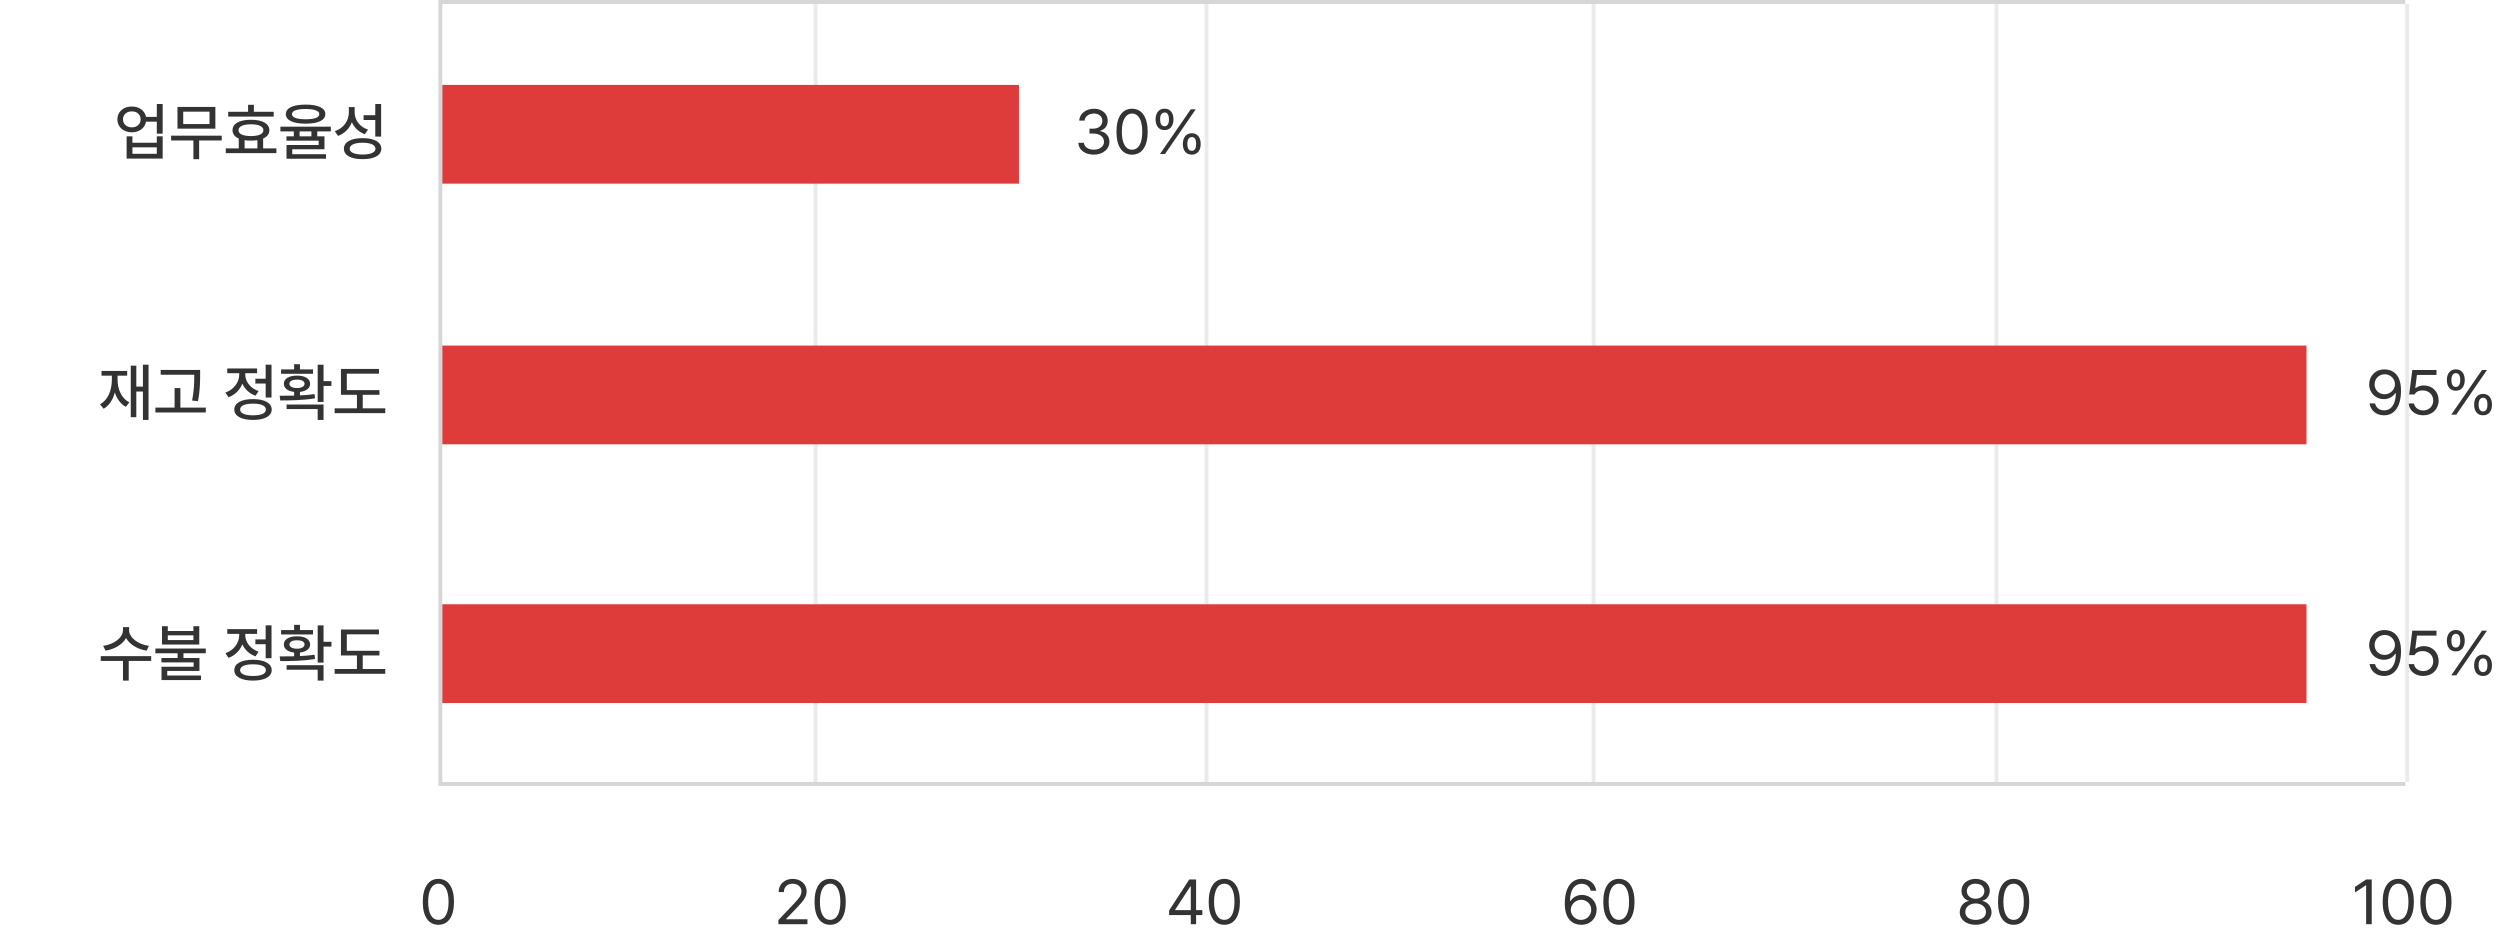 <svg width="633" height="238" viewBox="0 0 633 238" fill="none" xmlns="http://www.w3.org/2000/svg">
<path d="M33.391 26.969C35.234 26.953 36.664 28.023 36.969 29.594H39.703V26.328H41.188V33.844H39.703V30.812H36.977C36.688 32.422 35.25 33.5 33.391 33.5C31.25 33.5 29.711 32.148 29.719 30.219C29.711 28.312 31.25 26.953 33.391 26.969ZM31.141 30.219C31.133 31.414 32.07 32.25 33.391 32.25C34.688 32.25 35.609 31.414 35.609 30.219C35.609 29.016 34.688 28.195 33.391 28.203C32.07 28.195 31.133 29.016 31.141 30.219ZM32.062 40.156V34.516H33.531V36.141H39.703V34.516H41.188V40.156H32.062ZM33.531 38.938H39.703V37.312H33.531V38.938ZM56.141 34.359V35.562H50.422V40.312H48.969V35.562H43.328V34.359H56.141ZM44.938 32.578V27.078H54.531V32.578H44.938ZM46.391 31.422H53.047V28.266H46.391V31.422ZM69.297 28.312V29.516H57.781V28.312H62.812V26.531H64.281V28.312H69.297ZM57.172 38.781V37.578H60.453V35.078C59.438 34.633 58.867 33.914 58.875 32.969C58.867 31.297 60.656 30.312 63.547 30.328C66.414 30.312 68.211 31.297 68.203 32.969C68.211 33.914 67.641 34.633 66.625 35.078V37.578H69.984V38.781H57.172ZM60.391 32.969C60.375 33.914 61.547 34.453 63.547 34.453C65.516 34.453 66.695 33.914 66.688 32.969C66.695 32.016 65.516 31.477 63.547 31.469C61.547 31.477 60.375 32.016 60.391 32.969ZM61.938 37.578H65.172V35.492C64.68 35.57 64.133 35.609 63.547 35.609C62.961 35.609 62.422 35.57 61.938 35.492V37.578ZM77.375 26.484C80.531 26.477 82.367 27.344 82.375 28.891C82.367 30.461 80.531 31.312 77.375 31.312C74.219 31.312 72.367 30.461 72.375 28.891C72.367 27.344 74.219 26.477 77.375 26.484ZM71 33.266V32.078H83.766V33.266H80.328V34.516H82.156V37.797H74V39.047H82.547V40.188H72.547V36.719H80.688V35.625H72.531V34.516H74.391V33.266H71ZM73.922 28.891C73.914 29.758 75.148 30.195 77.375 30.203C79.617 30.195 80.852 29.758 80.844 28.891C80.852 28.07 79.617 27.602 77.375 27.594C75.148 27.602 73.914 28.07 73.922 28.891ZM75.859 34.516H78.844V33.266H75.859V34.516ZM89.797 28.422C89.789 30.383 91.062 32.133 93.188 32.828L92.375 33.984C90.836 33.422 89.703 32.344 89.094 30.938C88.492 32.539 87.273 33.797 85.578 34.406L84.781 33.219C87.016 32.453 88.312 30.586 88.328 28.484V27.109H89.797V28.422ZM87.078 37.656C87.07 35.961 88.867 34.977 91.812 34.984C94.742 34.977 96.539 35.961 96.547 37.656C96.539 39.344 94.742 40.305 91.812 40.297C88.867 40.305 87.07 39.344 87.078 37.656ZM88.547 37.656C88.539 38.586 89.758 39.133 91.812 39.125C93.852 39.133 95.07 38.586 95.078 37.656C95.07 36.695 93.852 36.141 91.812 36.141C89.758 36.141 88.539 36.695 88.547 37.656ZM92.062 30.391V29.172H95.016V26.328H96.5V34.594H95.016V30.391H92.062Z" fill="#333333"/>
<path d="M37.609 92.328V106.328H36.188V99.141H34.516V105.641H33.109V92.594H34.516V97.891H36.188V92.328H37.609ZM25.328 102.375C27.375 101.227 28.328 98.812 28.328 96.031V95.125H25.703V93.922H32.203V95.125H29.766V96.031C29.766 98.547 30.711 100.828 32.75 101.875L31.875 103.016C30.5 102.266 29.578 100.961 29.078 99.352C28.602 101.188 27.68 102.656 26.25 103.5L25.328 102.375ZM50.672 93.672V95.047C50.664 96.773 50.664 98.711 50.141 101.578L48.641 101.422C49.18 98.711 49.18 96.727 49.188 95.047V94.875H40.688V93.672H50.672ZM39.344 104.438V103.203H44.203V98.266H45.672V103.203H52.109V104.438H39.344ZM68.75 92.328V100.656H67.266V97.109H64.656V95.891H67.266V92.328H68.75ZM57.078 99.391C59.25 98.633 60.586 96.742 60.578 94.812V94.5H57.547V93.297H65.094V94.5H62.094V94.797C62.086 96.57 63.352 98.297 65.469 99.016L64.703 100.188C63.133 99.648 61.977 98.523 61.367 97.141C60.758 98.703 59.531 99.961 57.859 100.578L57.078 99.391ZM59.328 103.688C59.32 102.023 61.117 101.055 64.062 101.047C66.992 101.055 68.789 102.023 68.797 103.688C68.789 105.352 66.992 106.32 64.062 106.328C61.117 106.32 59.32 105.352 59.328 103.688ZM60.797 103.688C60.789 104.633 62.008 105.172 64.062 105.156C66.102 105.172 67.32 104.633 67.328 103.688C67.32 102.734 66.102 102.195 64.062 102.203C62.008 102.195 60.789 102.734 60.797 103.688ZM81.922 92.344V96.5H83.922V97.719H81.922V101.766H80.438V92.344H81.922ZM70.812 100.203C71.898 100.203 73.156 100.203 74.469 100.172V99.227C72.875 99.047 71.859 98.297 71.875 97.172C71.859 95.891 73.195 95.094 75.203 95.109C77.211 95.094 78.523 95.891 78.531 97.172C78.523 98.289 77.531 99.039 75.953 99.227V100.117C77.203 100.055 78.469 99.953 79.641 99.781L79.766 100.844C76.758 101.367 73.438 101.391 70.969 101.391L70.812 100.203ZM71.172 94.641V93.531H74.469V92.219H75.953V93.531H79.25V94.641H71.172ZM72.562 103.578V102.422H81.922V106.328H80.438V103.578H72.562ZM73.281 97.172C73.281 97.828 74.008 98.258 75.203 98.25C76.383 98.258 77.117 97.828 77.109 97.172C77.117 96.5 76.383 96.109 75.203 96.125C74.008 96.109 73.281 96.5 73.281 97.172ZM96.078 98.781V99.969H91.844V103.391H97.547V104.609H84.734V103.391H90.375V99.969H86.328V93.406H95.953V94.609H87.812V98.781H96.078Z" fill="#333333"/>
<path d="M32.688 159.562C32.68 161.422 34.953 163.164 37.703 163.531L37.125 164.75C34.836 164.383 32.828 163.195 31.914 161.547C31 163.195 28.992 164.383 26.719 164.75L26.125 163.531C28.867 163.164 31.133 161.445 31.141 159.562V158.797H32.688V159.562ZM25.516 167.344V166.125H38.281V167.344H32.594V172.328H31.141V167.344H25.516ZM42.484 158.547V159.766H48.969V158.547H50.453V163.188H41.016V158.547H42.484ZM39.344 165.406V164.203H52.109V165.406H46.453V166.609H50.5V169.875H42.344V171.047H50.891V172.188H40.891V168.812H49.031V167.719H40.875V166.609H44.969V165.406H39.344ZM42.484 162.062H48.969V160.859H42.484V162.062ZM68.75 158.328V166.656H67.266V163.109H64.656V161.891H67.266V158.328H68.75ZM57.078 165.391C59.25 164.633 60.586 162.742 60.578 160.812V160.5H57.547V159.297H65.094V160.5H62.094V160.797C62.086 162.57 63.352 164.297 65.469 165.016L64.703 166.188C63.133 165.648 61.977 164.523 61.367 163.141C60.758 164.703 59.531 165.961 57.859 166.578L57.078 165.391ZM59.328 169.688C59.32 168.023 61.117 167.055 64.062 167.047C66.992 167.055 68.789 168.023 68.797 169.688C68.789 171.352 66.992 172.32 64.062 172.328C61.117 172.32 59.32 171.352 59.328 169.688ZM60.797 169.688C60.789 170.633 62.008 171.172 64.062 171.156C66.102 171.172 67.32 170.633 67.328 169.688C67.32 168.734 66.102 168.195 64.062 168.203C62.008 168.195 60.789 168.734 60.797 169.688ZM81.922 158.344V162.5H83.922V163.719H81.922V167.766H80.438V158.344H81.922ZM70.812 166.203C71.898 166.203 73.156 166.203 74.469 166.172V165.227C72.875 165.047 71.859 164.297 71.875 163.172C71.859 161.891 73.195 161.094 75.203 161.109C77.211 161.094 78.523 161.891 78.531 163.172C78.523 164.289 77.531 165.039 75.953 165.227V166.117C77.203 166.055 78.469 165.953 79.641 165.781L79.766 166.844C76.758 167.367 73.438 167.391 70.969 167.391L70.812 166.203ZM71.172 160.641V159.531H74.469V158.219H75.953V159.531H79.25V160.641H71.172ZM72.562 169.578V168.422H81.922V172.328H80.438V169.578H72.562ZM73.281 163.172C73.281 163.828 74.008 164.258 75.203 164.25C76.383 164.258 77.117 163.828 77.109 163.172C77.117 162.5 76.383 162.109 75.203 162.125C74.008 162.109 73.281 162.5 73.281 163.172ZM96.078 164.781V165.969H91.844V169.391H97.547V170.609H84.734V169.391H90.375V165.969H86.328V159.406H95.953V160.609H87.812V164.781H96.078Z" fill="#333333"/>
<path d="M111 234.156C108.492 234.156 107.039 232.047 107.047 228.344C107.039 224.672 108.508 222.531 111 222.531C113.484 222.531 114.953 224.672 114.953 228.344C114.953 232.047 113.508 234.156 111 234.156ZM108.406 228.344C108.414 231.273 109.359 232.906 111 232.906C112.633 232.906 113.586 231.273 113.578 228.344C113.586 225.414 112.625 223.758 111 223.75C109.375 223.758 108.414 225.414 108.406 228.344Z" fill="#333333"/>
<path d="M197.102 234L197.086 232.969L200.945 228.906C202.281 227.484 202.922 226.719 202.93 225.672C202.922 224.508 201.953 223.758 200.68 223.75C199.328 223.758 198.484 224.609 198.477 225.875H197.148C197.133 223.875 198.68 222.531 200.727 222.531C202.781 222.531 204.234 223.914 204.242 225.672C204.234 226.938 203.648 227.922 201.648 229.984L199.055 232.656V232.75H204.445V234H197.102ZM210.195 234.156C207.688 234.156 206.234 232.047 206.242 228.344C206.234 224.672 207.703 222.531 210.195 222.531C212.68 222.531 214.148 224.672 214.148 228.344C214.148 232.047 212.703 234.156 210.195 234.156ZM207.602 228.344C207.609 231.273 208.555 232.906 210.195 232.906C211.828 232.906 212.781 231.273 212.773 228.344C212.781 225.414 211.82 223.758 210.195 223.75C208.57 223.758 207.609 225.414 207.602 228.344Z" fill="#333333"/>
<path d="M296.023 231.688V230.531L301.117 222.688H302.852V230.453H304.43V231.688H302.852V234H301.508V231.688H296.023ZM297.539 230.453H301.508V224.469H301.367L297.539 230.359V230.453ZM309.992 234.156C307.484 234.156 306.031 232.047 306.039 228.344C306.031 224.672 307.5 222.531 309.992 222.531C312.477 222.531 313.945 224.672 313.945 228.344C313.945 232.047 312.5 234.156 309.992 234.156ZM307.398 228.344C307.406 231.273 308.352 232.906 309.992 232.906C311.625 232.906 312.578 231.273 312.57 228.344C312.578 225.414 311.617 223.758 309.992 223.75C308.367 223.758 307.406 225.414 307.398 228.344Z" fill="#333333"/>
<path d="M400.328 234.156C398.367 234.133 396.203 232.969 396.203 228.781C396.203 224.773 397.844 222.531 400.5 222.531C402.492 222.531 403.883 223.758 404.172 225.531H402.781C402.523 224.531 401.758 223.781 400.5 223.781C398.641 223.781 397.523 225.367 397.531 228.094H397.672C398.32 227.148 399.359 226.594 400.578 226.594C402.586 226.594 404.266 228.156 404.266 230.344C404.266 232.477 402.711 234.18 400.328 234.156ZM397.719 230.375C397.727 231.703 398.812 232.914 400.328 232.922C401.789 232.914 402.898 231.766 402.906 230.359C402.898 228.969 401.836 227.836 400.359 227.828C398.875 227.836 397.734 229.039 397.719 230.375ZM409.906 234.156C407.398 234.156 405.945 232.047 405.953 228.344C405.945 224.672 407.414 222.531 409.906 222.531C412.391 222.531 413.859 224.672 413.859 228.344C413.859 232.047 412.414 234.156 409.906 234.156ZM407.312 228.344C407.32 231.273 408.266 232.906 409.906 232.906C411.539 232.906 412.492 231.273 412.484 228.344C412.492 225.414 411.531 223.758 409.906 223.75C408.281 223.758 407.32 225.414 407.312 228.344Z" fill="#333333"/>
<path d="M500.227 234.156C497.844 234.156 496.203 232.836 496.211 231C496.203 229.539 497.219 228.328 498.508 228.125V228.062C497.383 227.805 496.641 226.766 496.648 225.531C496.641 223.805 498.156 222.531 500.227 222.531C502.289 222.531 503.805 223.805 503.82 225.531C503.805 226.766 503.055 227.805 501.945 228.062V228.125C503.227 228.328 504.242 229.539 504.258 231C504.242 232.836 502.586 234.156 500.227 234.156ZM497.617 230.922C497.594 232.109 498.602 232.914 500.227 232.922C501.844 232.914 502.852 232.109 502.852 230.922C502.852 229.672 501.75 228.75 500.227 228.75C498.711 228.75 497.594 229.672 497.617 230.922ZM498.008 225.641C498.016 226.781 498.93 227.555 500.227 227.562C501.516 227.555 502.445 226.781 502.445 225.641C502.445 224.508 501.547 223.742 500.227 223.75C498.883 223.742 498.016 224.508 498.008 225.641ZM509.852 234.156C507.344 234.156 505.891 232.047 505.898 228.344C505.891 224.672 507.359 222.531 509.852 222.531C512.336 222.531 513.805 224.672 513.805 228.344C513.805 232.047 512.359 234.156 509.852 234.156ZM507.258 228.344C507.266 231.273 508.211 232.906 509.852 232.906C511.484 232.906 512.438 231.273 512.43 228.344C512.438 225.414 511.477 223.758 509.852 223.75C508.227 223.758 507.266 225.414 507.258 228.344Z" fill="#333333"/>
<path d="M600.523 222.688V234H599.102V224.156H599.039L596.289 225.984V224.562L599.102 222.688H600.523ZM607.242 234.156C604.734 234.156 603.281 232.047 603.289 228.344C603.281 224.672 604.75 222.531 607.242 222.531C609.727 222.531 611.195 224.672 611.195 228.344C611.195 232.047 609.75 234.156 607.242 234.156ZM604.648 228.344C604.656 231.273 605.602 232.906 607.242 232.906C608.875 232.906 609.828 231.273 609.82 228.344C609.828 225.414 608.867 223.758 607.242 223.75C605.617 223.758 604.656 225.414 604.648 228.344ZM616.773 234.156C614.266 234.156 612.812 232.047 612.82 228.344C612.812 224.672 614.281 222.531 616.773 222.531C619.258 222.531 620.727 224.672 620.727 228.344C620.727 232.047 619.281 234.156 616.773 234.156ZM614.18 228.344C614.188 231.273 615.133 232.906 616.773 232.906C618.406 232.906 619.359 231.273 619.352 228.344C619.359 225.414 618.398 223.758 616.773 223.75C615.148 223.758 614.188 225.414 614.18 228.344Z" fill="#333333"/>
<line x1="111" y1="198.5" x2="609" y2="198.5" stroke="#333333" stroke-opacity="0.2"/>
<line x1="111" y1="0.5" x2="609" y2="0.5" stroke="#333333" stroke-opacity="0.2"/>
<line x1="111.5" y1="1" x2="111.5" y2="198" stroke="#333333" stroke-opacity="0.2"/>
<line x1="206.5" y1="1" x2="206.5" y2="198" stroke="#333333" stroke-opacity="0.1"/>
<line x1="305.5" y1="1" x2="305.5" y2="198" stroke="#333333" stroke-opacity="0.1"/>
<line x1="403.5" y1="1" x2="403.5" y2="198" stroke="#333333" stroke-opacity="0.1"/>
<line x1="505.5" y1="1" x2="505.5" y2="198" stroke="#333333" stroke-opacity="0.1"/>
<line x1="609.5" y1="1" x2="609.5" y2="198" stroke="#333333" stroke-opacity="0.1"/>
<rect x="584" y="87.5" width="25" height="472" transform="rotate(90 584 87.5)" fill="#DE3B3B"/>
<rect x="258" y="21.5" width="25" height="146" transform="rotate(90 258 21.5)" fill="#DE3B3B"/>
<rect x="584" y="153" width="25" height="472" transform="rotate(90 584 153)" fill="#DE3B3B"/>
<path d="M276.969 39.157C274.719 39.157 273.102 37.953 273.031 36.157H274.453C274.531 37.235 275.602 37.907 276.953 37.907C278.445 37.907 279.523 37.102 279.531 35.922C279.523 34.688 278.539 33.821 276.781 33.813H275.859V32.578H276.781C278.156 32.578 279.117 31.805 279.109 30.641C279.117 29.508 278.289 28.758 277 28.75C275.789 28.758 274.688 29.422 274.625 30.532H273.266C273.336 28.735 275.008 27.532 277.016 27.532C279.172 27.532 280.484 28.945 280.469 30.563C280.484 31.852 279.734 32.789 278.547 33.125V33.203C280.023 33.43 280.914 34.485 280.906 35.922C280.914 37.782 279.227 39.157 276.969 39.157ZM286.641 39.157C284.133 39.157 282.68 37.047 282.688 33.344C282.68 29.672 284.148 27.532 286.641 27.532C289.125 27.532 290.594 29.672 290.594 33.344C290.594 37.047 289.148 39.157 286.641 39.157ZM284.047 33.344C284.055 36.274 285 37.907 286.641 37.907C288.273 37.907 289.227 36.274 289.219 33.344C289.227 30.414 288.266 28.758 286.641 28.75C285.016 28.758 284.055 30.414 284.047 33.344ZM294.859 32.938C293.398 32.946 292.586 31.836 292.594 30.219C292.586 28.625 293.43 27.516 294.859 27.516C296.344 27.516 297.117 28.625 297.125 30.219C297.117 31.836 296.312 32.946 294.859 32.938ZM293.703 39L301.484 27.688H302.75L294.969 39H293.703ZM293.734 30.219C293.734 31.274 294.102 31.969 294.859 31.969C295.625 31.969 295.984 31.274 295.984 30.219C295.984 29.18 295.648 28.469 294.859 28.485C294.117 28.492 293.734 29.18 293.734 30.219ZM299.5 36.453C299.484 34.844 300.32 33.742 301.766 33.735C303.227 33.742 304.016 34.844 304.016 36.453C304.016 38.063 303.211 39.164 301.766 39.157C300.289 39.164 299.484 38.063 299.5 36.453ZM300.625 36.453C300.633 37.5 301 38.196 301.766 38.188C302.523 38.196 302.875 37.5 302.875 36.453C302.875 35.399 302.547 34.688 301.766 34.703C301.008 34.711 300.633 35.399 300.625 36.453Z" fill="#333333"/>
<path d="M603.828 93.531C605.773 93.555 607.938 94.727 607.938 98.891C607.938 102.914 606.289 105.156 603.641 105.156C601.648 105.156 600.25 103.938 599.969 102.141H601.359C601.609 103.156 602.383 103.906 603.641 103.906C605.484 103.906 606.609 102.313 606.625 99.563H606.469C605.82 100.5 604.781 101.063 603.578 101.063C601.555 101.063 599.875 99.508 599.875 97.328C599.875 95.219 601.422 93.508 603.828 93.531ZM601.25 97.313C601.242 98.711 602.305 99.828 603.781 99.828C605.258 99.828 606.406 98.609 606.406 97.281C606.406 95.984 605.32 94.766 603.828 94.766C602.352 94.766 601.234 95.914 601.25 97.313ZM613.562 105.156C611.523 105.156 609.977 103.899 609.891 102.156H611.25C611.352 103.164 612.336 103.914 613.562 103.922C615.031 103.914 616.094 102.844 616.094 101.422C616.094 99.953 614.992 98.867 613.469 98.859C612.516 98.844 611.773 99.141 611.359 99.875H610L610.797 93.688H616.922V94.938H611.969L611.547 98.25H611.656C612.164 97.859 612.922 97.594 613.719 97.594C615.875 97.594 617.461 99.188 617.469 101.391C617.461 103.578 615.82 105.156 613.562 105.156ZM621.812 98.938C620.352 98.945 619.539 97.836 619.547 96.219C619.539 94.625 620.383 93.516 621.812 93.516C623.297 93.516 624.07 94.625 624.078 96.219C624.07 97.836 623.266 98.945 621.812 98.938ZM620.656 105L628.438 93.688H629.703L621.922 105H620.656ZM620.688 96.219C620.688 97.274 621.055 97.969 621.812 97.969C622.578 97.969 622.938 97.274 622.938 96.219C622.938 95.18 622.602 94.469 621.812 94.484C621.07 94.492 620.688 95.18 620.688 96.219ZM626.453 102.453C626.438 100.844 627.273 99.742 628.719 99.734C630.18 99.742 630.969 100.844 630.969 102.453C630.969 104.063 630.164 105.164 628.719 105.156C627.242 105.164 626.438 104.063 626.453 102.453ZM627.578 102.453C627.586 103.5 627.953 104.195 628.719 104.188C629.477 104.195 629.828 103.5 629.828 102.453C629.828 101.399 629.5 100.688 628.719 100.703C627.961 100.711 627.586 101.399 627.578 102.453Z" fill="#333333"/>
<path d="M603.828 159.531C605.773 159.555 607.938 160.727 607.938 164.891C607.938 168.914 606.289 171.156 603.641 171.156C601.648 171.156 600.25 169.938 599.969 168.141H601.359C601.609 169.156 602.383 169.906 603.641 169.906C605.484 169.906 606.609 168.313 606.625 165.563H606.469C605.82 166.5 604.781 167.063 603.578 167.063C601.555 167.063 599.875 165.508 599.875 163.328C599.875 161.219 601.422 159.508 603.828 159.531ZM601.25 163.313C601.242 164.711 602.305 165.828 603.781 165.828C605.258 165.828 606.406 164.61 606.406 163.281C606.406 161.985 605.32 160.766 603.828 160.766C602.352 160.766 601.234 161.914 601.25 163.313ZM613.562 171.156C611.523 171.156 609.977 169.899 609.891 168.156H611.25C611.352 169.164 612.336 169.914 613.562 169.922C615.031 169.914 616.094 168.844 616.094 167.422C616.094 165.953 614.992 164.867 613.469 164.86C612.516 164.844 611.773 165.141 611.359 165.875H610L610.797 159.688H616.922V160.938H611.969L611.547 164.25H611.656C612.164 163.86 612.922 163.594 613.719 163.594C615.875 163.594 617.461 165.188 617.469 167.391C617.461 169.578 615.82 171.156 613.562 171.156ZM621.812 164.938C620.352 164.945 619.539 163.836 619.547 162.219C619.539 160.625 620.383 159.516 621.812 159.516C623.297 159.516 624.07 160.625 624.078 162.219C624.07 163.836 623.266 164.945 621.812 164.938ZM620.656 171L628.438 159.688H629.703L621.922 171H620.656ZM620.688 162.219C620.688 163.274 621.055 163.969 621.812 163.969C622.578 163.969 622.938 163.274 622.938 162.219C622.938 161.18 622.602 160.469 621.812 160.485C621.07 160.492 620.688 161.18 620.688 162.219ZM626.453 168.453C626.438 166.844 627.273 165.742 628.719 165.735C630.18 165.742 630.969 166.844 630.969 168.453C630.969 170.063 630.164 171.164 628.719 171.156C627.242 171.164 626.438 170.063 626.453 168.453ZM627.578 168.453C627.586 169.5 627.953 170.195 628.719 170.188C629.477 170.195 629.828 169.5 629.828 168.453C629.828 167.399 629.5 166.688 628.719 166.703C627.961 166.711 627.586 167.399 627.578 168.453Z" fill="#333333"/>
</svg>

